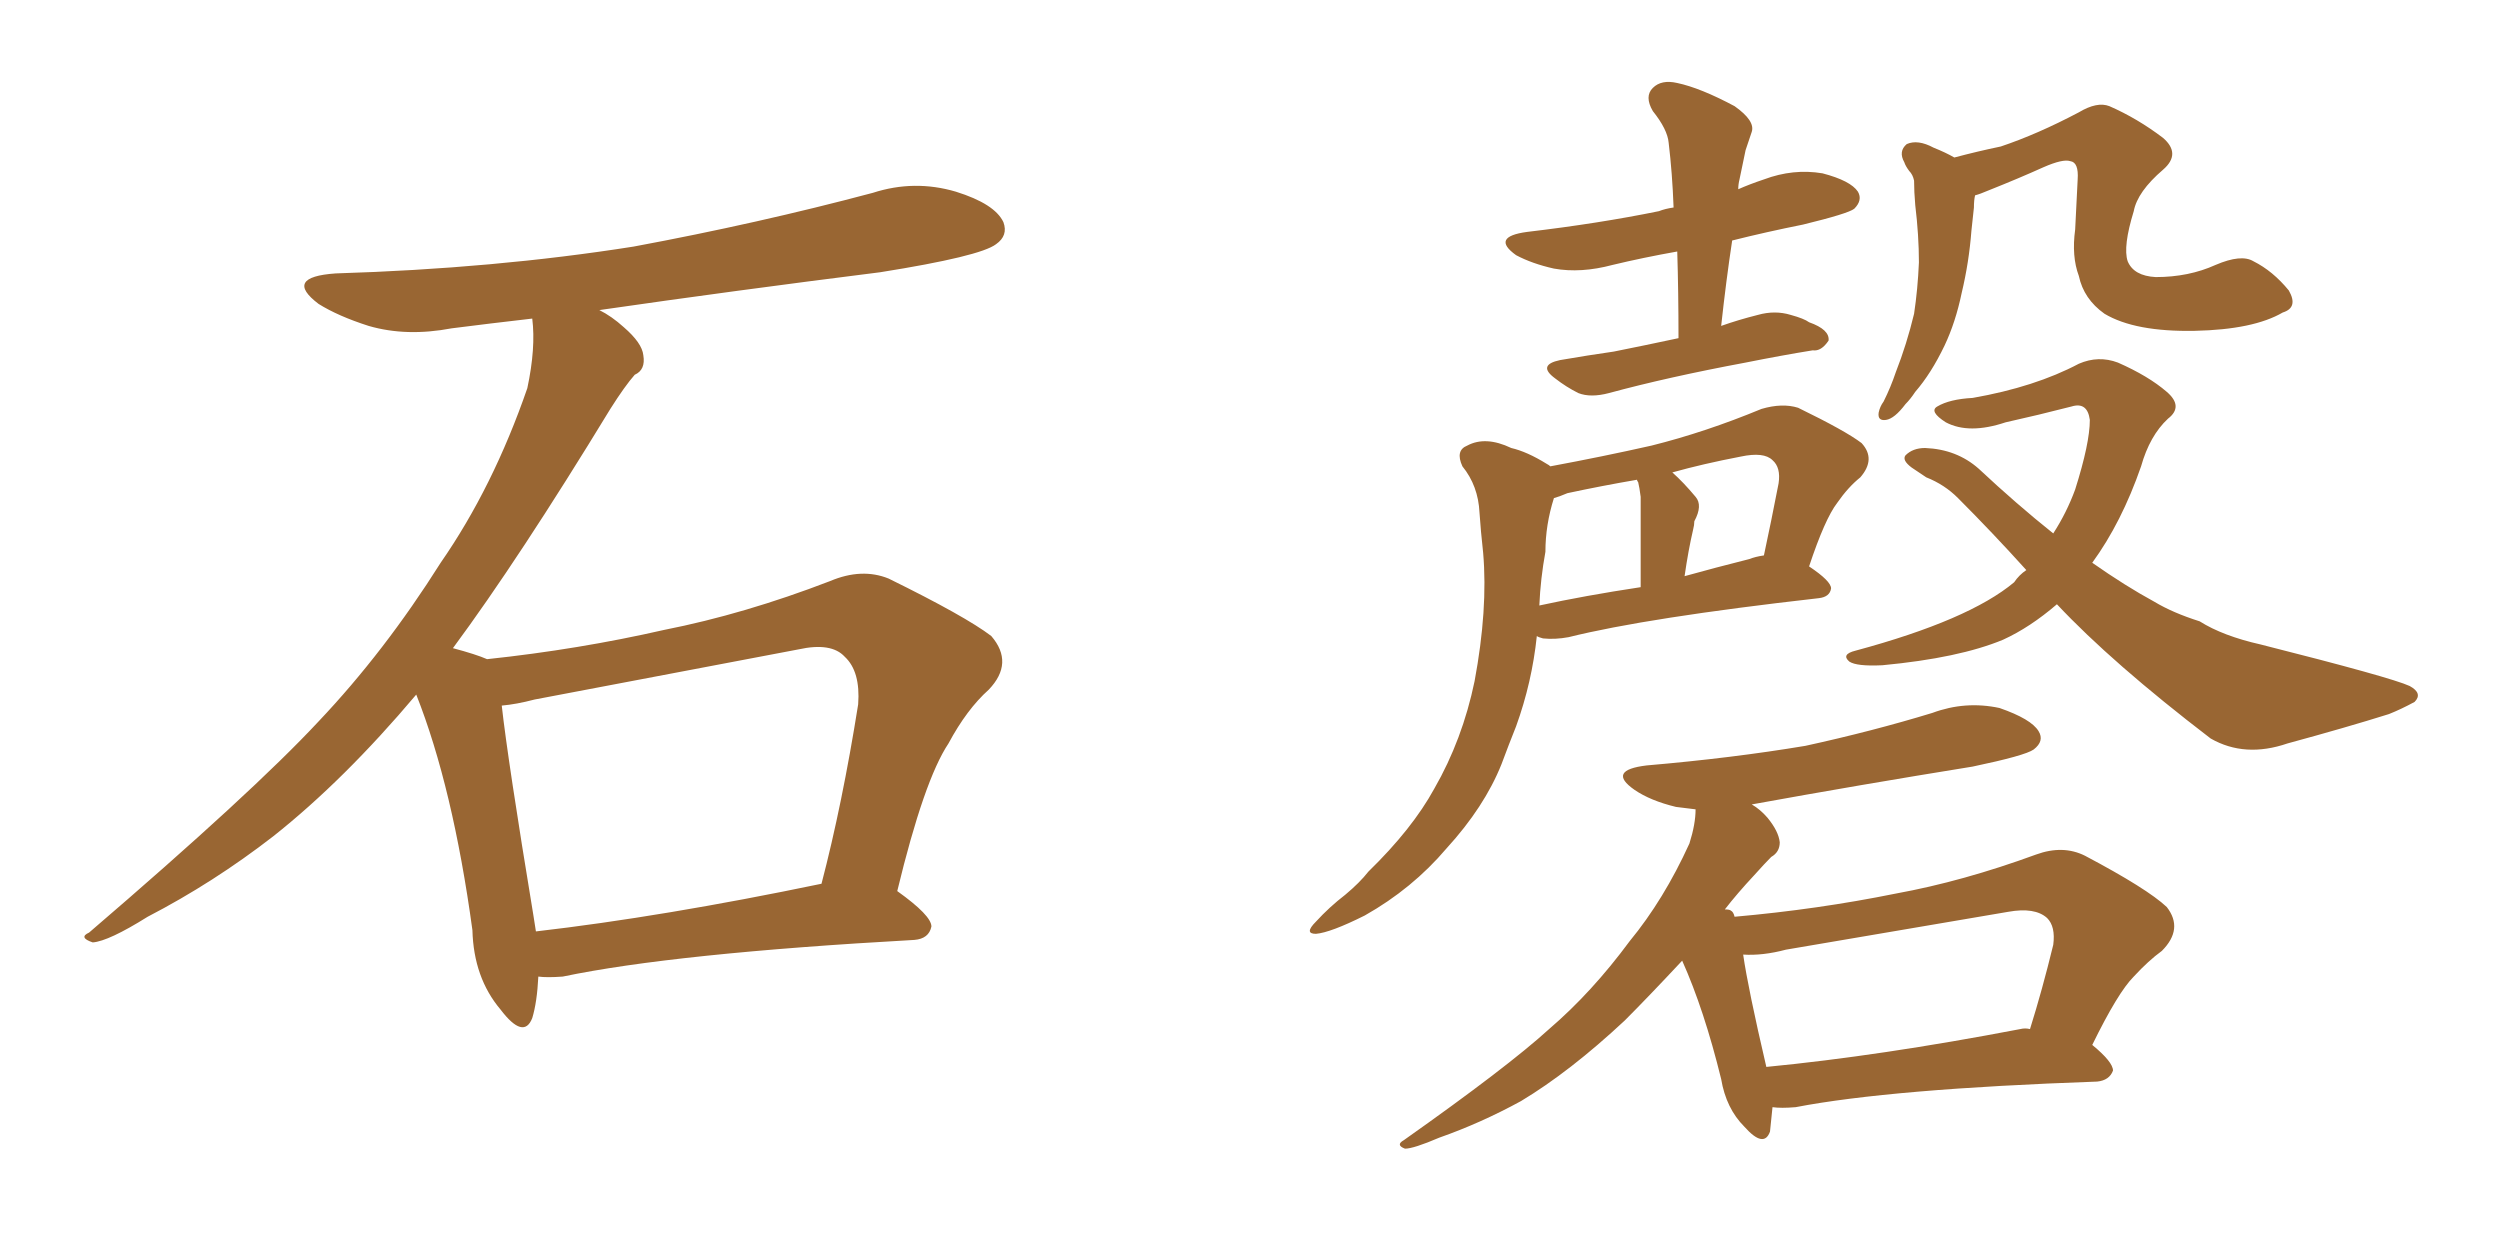 <svg xmlns="http://www.w3.org/2000/svg" xmlns:xlink="http://www.w3.org/1999/xlink" width="300" height="150"><path fill="#996633" padding="10" d="M64.60 117.19L64.60 117.19Q64.45 120.26 63.87 122.17L63.87 122.17Q62.84 124.80 60.06 121.14L60.06 121.14Q56.84 117.33 56.69 111.62L56.69 111.62Q54.35 94.48 49.95 83.35L49.95 83.35Q41.31 93.60 32.81 100.34L32.81 100.34Q25.63 105.91 17.72 110.01L17.72 110.01Q13.04 112.94 11.13 113.09L11.13 113.09Q9.38 112.50 10.69 111.91L10.69 111.91Q30.32 95.07 38.23 86.57L38.23 86.57Q46.14 78.22 52.88 67.53L52.88 67.53Q59.18 58.45 63.28 46.58L63.28 46.58Q64.31 41.75 63.87 38.23L63.87 38.23Q58.74 38.82 54.20 39.40L54.20 39.40Q48.78 40.43 44.24 39.11L44.24 39.11Q40.58 37.94 38.23 36.47L38.23 36.47Q33.98 33.25 40.28 32.81L40.28 32.81Q59.33 32.23 76.03 29.59L76.03 29.59Q90.97 26.81 104.74 23.14L104.74 23.14Q109.72 21.53 114.70 23.00L114.70 23.00Q119.38 24.46 120.41 26.66L120.41 26.66Q121.00 28.27 119.53 29.30L119.53 29.30Q117.63 30.76 105.62 32.67L105.62 32.67Q88.18 34.86 71.92 37.21L71.92 37.21Q73.39 37.94 74.85 39.26L74.85 39.26Q77.05 41.16 77.20 42.63L77.20 42.63Q77.49 44.38 76.17 44.97L76.17 44.97Q75 46.29 73.24 49.07L73.24 49.07Q62.26 67.09 54.35 77.78L54.35 77.78Q57.13 78.52 58.45 79.10L58.45 79.10Q69.43 77.93 79.69 75.59L79.69 75.59Q89.36 73.68 99.61 69.73L99.61 69.73Q103.42 68.12 106.64 69.43L106.64 69.43Q115.87 73.97 118.95 76.32L118.95 76.32Q121.73 79.54 118.65 82.76L118.65 82.76Q116.02 85.11 113.82 89.21L113.82 89.21Q110.89 93.60 107.67 106.93L107.67 106.93Q111.77 109.86 111.77 111.18L111.77 111.18Q111.47 112.65 109.72 112.79L109.72 112.79Q80.86 114.40 67.53 117.19L67.53 117.19Q65.63 117.33 64.60 117.19ZM64.31 111.77L64.31 111.77L64.31 111.77Q79.54 110.01 98.58 106.05L98.58 106.05Q101.07 96.53 102.98 84.52L102.98 84.52Q103.27 80.57 101.37 78.81L101.37 78.81Q99.76 77.05 95.80 77.93L95.80 77.93Q80.42 80.86 64.16 83.94L64.16 83.94Q61.96 84.52 60.21 84.67L60.21 84.67Q60.94 91.26 64.01 109.86L64.01 109.86Q64.16 110.74 64.31 111.77ZM201.42 40.58L201.42 40.58Q201.42 35.01 201.27 30.18L201.27 30.18Q197.17 30.91 193.51 31.79L193.51 31.79Q189.70 32.81 186.47 32.23L186.47 32.23Q183.84 31.64 181.93 30.62L181.93 30.62Q178.86 28.42 183.25 27.83L183.25 27.83Q191.89 26.81 199.07 25.34L199.07 25.34Q199.80 25.05 200.83 24.90L200.83 24.90Q200.68 20.80 200.24 17.14L200.24 17.14Q200.10 15.53 198.34 13.33L198.34 13.33Q197.31 11.57 198.34 10.55L198.34 10.55Q199.37 9.52 201.27 9.96L201.27 9.96Q204.05 10.55 208.15 12.74L208.15 12.74Q210.64 14.50 210.21 15.82L210.21 15.82Q209.91 16.70 209.47 18.02L209.47 18.02Q209.18 19.34 208.74 21.53L208.74 21.53Q208.59 22.12 208.59 22.71L208.59 22.71Q209.91 22.12 211.67 21.53L211.67 21.53Q215.19 20.21 218.70 20.80L218.70 20.80Q222.07 21.68 222.95 23.00L222.95 23.00Q223.54 24.02 222.51 25.05L222.51 25.05Q221.78 25.63 216.36 26.95L216.36 26.95Q211.96 27.83 207.86 28.86L207.86 28.86Q207.13 33.69 206.54 39.11L206.54 39.11Q208.59 38.38 210.94 37.79L210.94 37.79Q212.99 37.21 214.89 37.79L214.89 37.79Q216.50 38.23 217.09 38.67L217.09 38.67Q219.58 39.55 219.43 40.87L219.43 40.87Q218.55 42.19 217.53 42.04L217.53 42.04Q213.87 42.63 209.47 43.51L209.47 43.51Q200.10 45.26 193.07 47.17L193.07 47.17Q190.87 47.75 189.40 47.17L189.40 47.17Q187.94 46.44 186.62 45.41L186.62 45.41Q184.42 43.80 187.21 43.21L187.21 43.21Q190.58 42.63 193.65 42.19L193.65 42.19Q197.31 41.46 201.42 40.58ZM186.04 55.96L186.04 55.96Q192.33 54.79 198.19 53.47L198.19 53.47Q204.64 51.86 211.38 49.07L211.38 49.07Q213.87 48.34 215.77 48.93L215.77 48.93Q221.48 51.71 223.39 53.17L223.39 53.17Q225.15 55.08 223.24 57.28L223.24 57.28Q221.78 58.45 220.46 60.35L220.46 60.35Q218.99 62.26 217.09 67.97L217.09 67.97Q219.73 69.73 219.73 70.61L219.73 70.61Q219.58 71.63 218.26 71.78L218.26 71.78Q197.61 74.12 188.23 76.46L188.23 76.46Q186.62 76.76 185.16 76.61L185.16 76.61Q184.57 76.46 184.42 76.32L184.42 76.32Q183.84 81.88 181.93 87.16L181.93 87.16Q181.05 89.36 180.18 91.70L180.18 91.70Q178.13 96.83 173.58 101.81L173.58 101.81Q169.48 106.64 163.77 109.86L163.77 109.86Q159.67 111.91 157.91 112.06L157.91 112.06Q156.45 112.06 157.91 110.60L157.91 110.60Q159.52 108.84 161.43 107.37L161.43 107.37Q163.18 105.91 164.21 104.59L164.21 104.59Q169.48 99.46 172.12 94.63L172.12 94.63Q175.49 88.77 176.95 81.74L176.95 81.74Q178.56 73.10 177.98 66.36L177.98 66.36Q177.69 63.72 177.54 61.52L177.54 61.52Q177.39 58.30 175.49 55.96L175.49 55.96Q174.61 54.05 176.07 53.47L176.07 53.47Q178.27 52.29 181.35 53.76L181.35 53.76Q183.25 54.20 185.60 55.66L185.60 55.66Q185.89 55.81 186.04 55.96ZM185.45 66.21L185.45 66.21Q184.86 69.43 184.72 72.66L184.72 72.66Q190.14 71.48 196.88 70.46L196.88 70.46Q196.88 60.94 196.88 59.62L196.88 59.62Q196.73 58.45 196.58 57.86L196.58 57.86Q196.44 57.71 196.44 57.57L196.44 57.57Q192.19 58.30 188.09 59.18L188.09 59.18Q187.06 59.62 186.47 59.77L186.47 59.77Q185.45 62.99 185.45 66.21ZM209.91 67.09L209.91 67.09Q210.64 66.80 211.67 66.65L211.67 66.65Q212.55 62.55 213.43 58.01L213.43 58.01Q213.72 56.10 212.70 55.22L212.70 55.22Q211.67 54.20 208.89 54.79L208.89 54.79Q204.35 55.66 200.68 56.69L200.68 56.69Q202.00 57.86 203.47 59.62L203.47 59.62Q204.35 60.64 203.32 62.55L203.32 62.55Q203.32 62.99 203.17 63.57L203.17 63.57Q202.59 66.06 202.15 69.14L202.15 69.14Q205.81 68.12 209.91 67.09ZM273.93 37.50L273.93 37.50Q270.41 39.55 263.38 39.70L263.38 39.70Q256.20 39.84 252.54 37.65L252.54 37.65Q250.05 35.89 249.46 33.11L249.46 33.11Q248.58 30.76 249.02 27.54L249.02 27.54Q249.17 24.76 249.32 21.53L249.32 21.53Q249.46 19.48 248.44 19.34L248.44 19.34Q247.56 19.04 245.21 20.07L245.21 20.07Q242.29 21.39 238.62 22.85L238.62 22.85Q237.60 23.29 237.01 23.44L237.01 23.44Q236.87 24.02 236.87 24.90L236.87 24.90Q236.72 26.22 236.57 27.69L236.57 27.69Q236.28 31.49 235.40 35.16L235.40 35.16Q234.67 38.67 233.35 41.46L233.35 41.46Q231.74 44.82 229.83 47.02L229.83 47.02Q229.25 47.90 228.66 48.49L228.66 48.49Q227.34 50.24 226.32 50.39L226.32 50.39Q225.29 50.54 225.44 49.51L225.44 49.51Q225.59 48.78 226.03 48.19L226.03 48.19Q226.90 46.44 227.49 44.68L227.49 44.68Q228.81 41.31 229.69 37.65L229.69 37.65Q230.13 34.72 230.27 31.49L230.27 31.49Q230.27 28.27 229.83 24.61L229.83 24.61Q229.69 23.00 229.69 21.68L229.69 21.68Q229.54 20.95 229.10 20.51L229.10 20.51Q228.66 19.92 228.52 19.48L228.52 19.48Q227.78 18.16 228.81 17.29L228.81 17.29Q230.13 16.70 232.03 17.72L232.03 17.72Q233.50 18.31 234.52 18.90L234.52 18.90Q237.30 18.16 240.09 17.58L240.09 17.58Q244.48 16.11 249.46 13.48L249.46 13.48Q251.66 12.16 253.13 12.74L253.13 12.74Q256.49 14.21 259.57 16.55L259.57 16.55Q261.77 18.46 259.57 20.36L259.57 20.36Q256.49 23.00 256.05 25.34L256.05 25.34Q254.74 29.59 255.32 31.35L255.32 31.35Q256.05 33.11 258.69 33.25L258.69 33.25Q262.65 33.25 265.87 31.79L265.87 31.79Q268.95 30.47 270.41 31.35L270.41 31.35Q272.75 32.52 274.66 34.86L274.66 34.86Q275.83 36.91 273.93 37.50ZM246.83 72.51L246.83 72.51Q243.60 75.29 240.38 76.76L240.38 76.76Q235.11 78.96 225.88 79.83L225.88 79.83Q222.80 79.98 221.92 79.39L221.92 79.39Q220.90 78.52 222.66 78.08L222.66 78.08Q236.28 74.41 241.70 69.87L241.70 69.87Q242.29 68.99 243.16 68.41L243.16 68.41Q239.06 63.87 234.96 59.77L234.96 59.77Q233.35 58.15 231.15 57.28L231.15 57.28Q230.27 56.69 229.39 56.10L229.39 56.10Q228.22 55.22 228.66 54.64L228.66 54.64Q229.54 53.76 231.01 53.76L231.01 53.76Q234.81 53.91 237.45 56.25L237.45 56.25Q241.99 60.50 246.39 64.01L246.39 64.01Q248.00 61.52 249.02 58.74L249.02 58.74Q250.78 53.17 250.78 50.39L250.78 50.39Q250.49 48.19 248.58 48.78L248.58 48.78Q244.63 49.80 240.67 50.68L240.67 50.68Q236.28 52.15 233.50 50.68L233.50 50.68Q231.45 49.37 232.47 48.78L232.47 48.78Q233.94 47.90 236.72 47.75L236.72 47.75Q244.19 46.44 249.46 43.65L249.46 43.65Q251.81 42.63 254.15 43.51L254.15 43.51Q257.81 45.12 260.01 47.02L260.01 47.02Q262.06 48.78 260.16 50.24L260.16 50.24Q257.96 52.29 256.93 55.96L256.93 55.96Q254.59 62.70 251.07 67.53L251.07 67.53Q255.03 70.31 258.54 72.22L258.54 72.22Q260.74 73.54 263.96 74.56L263.96 74.56Q266.75 76.32 271.29 77.34L271.29 77.34Q286.96 81.30 289.16 82.32L289.16 82.32Q290.77 83.20 289.75 84.23L289.75 84.23Q288.13 85.11 286.67 85.69L286.67 85.69Q281.54 87.30 274.51 89.21L274.51 89.21Q269.38 90.97 265.28 88.62L265.28 88.62Q253.42 79.54 246.83 72.51ZM212.70 132.86L212.70 132.86Q212.55 134.47 212.40 135.79L212.40 135.79Q211.67 137.84 209.33 135.21L209.33 135.21Q207.13 133.01 206.54 129.49L206.54 129.49Q204.49 121.14 201.86 115.28L201.86 115.28Q197.75 119.68 194.97 122.46L194.97 122.46Q188.38 128.61 182.52 132.13L182.52 132.13Q177.69 134.77 172.71 136.52L172.71 136.52Q169.63 137.84 168.60 137.84L168.60 137.84Q167.43 137.40 168.46 136.82L168.46 136.82Q180.91 128.03 185.89 123.49L185.89 123.49Q191.02 119.09 195.56 112.94L195.56 112.94Q199.66 107.96 202.73 101.22L202.73 101.22Q203.47 98.88 203.47 97.12L203.47 97.12Q202.15 96.97 201.12 96.83L201.12 96.83Q198.05 96.09 196.14 94.78L196.14 94.78Q192.77 92.43 197.61 91.85L197.61 91.85Q207.86 90.97 216.65 89.50L216.65 89.50Q224.71 87.74 231.88 85.55L231.88 85.55Q235.84 84.08 239.94 84.96L239.94 84.96Q243.75 86.28 244.63 87.74L244.63 87.74Q245.36 88.92 244.04 89.94L244.04 89.94Q243.02 90.67 236.72 91.99L236.72 91.99Q223.10 94.19 210.21 96.53L210.21 96.53Q211.23 97.12 212.11 98.14L212.11 98.14Q213.43 99.76 213.57 101.07L213.57 101.07Q213.57 102.25 212.55 102.83L212.55 102.83Q211.82 103.56 210.50 105.03L210.50 105.03Q208.45 107.23 206.98 109.13L206.98 109.13Q207.57 109.13 207.71 109.28L207.71 109.28Q208.01 109.42 208.15 110.01L208.15 110.01Q218.12 109.13 227.49 107.23L227.49 107.23Q235.55 105.76 244.34 102.54L244.34 102.54Q247.56 101.37 250.20 102.69L250.20 102.69Q257.67 106.64 260.01 108.84L260.01 108.84Q262.06 111.47 259.42 114.11L259.42 114.11Q257.81 115.28 256.05 117.19L256.05 117.19Q254.15 119.09 251.07 125.39L251.07 125.39Q253.56 127.44 253.56 128.47L253.56 128.47Q253.13 129.64 251.66 129.79L251.66 129.79Q226.90 130.66 215.48 132.86L215.48 132.86Q213.72 133.01 212.70 132.86ZM242.43 123.49L242.43 123.49L242.43 123.49Q243.02 123.34 243.60 123.49L243.60 123.49Q245.07 118.80 246.39 113.38L246.39 113.38Q246.68 111.18 245.65 110.16L245.65 110.16Q244.19 108.84 240.97 109.42L240.97 109.42Q228.08 111.62 214.31 113.96L214.31 113.96Q211.52 114.70 209.18 114.55L209.18 114.55Q209.77 118.65 211.96 128.03L211.96 128.03Q225.59 126.71 242.43 123.49Z"/></svg>